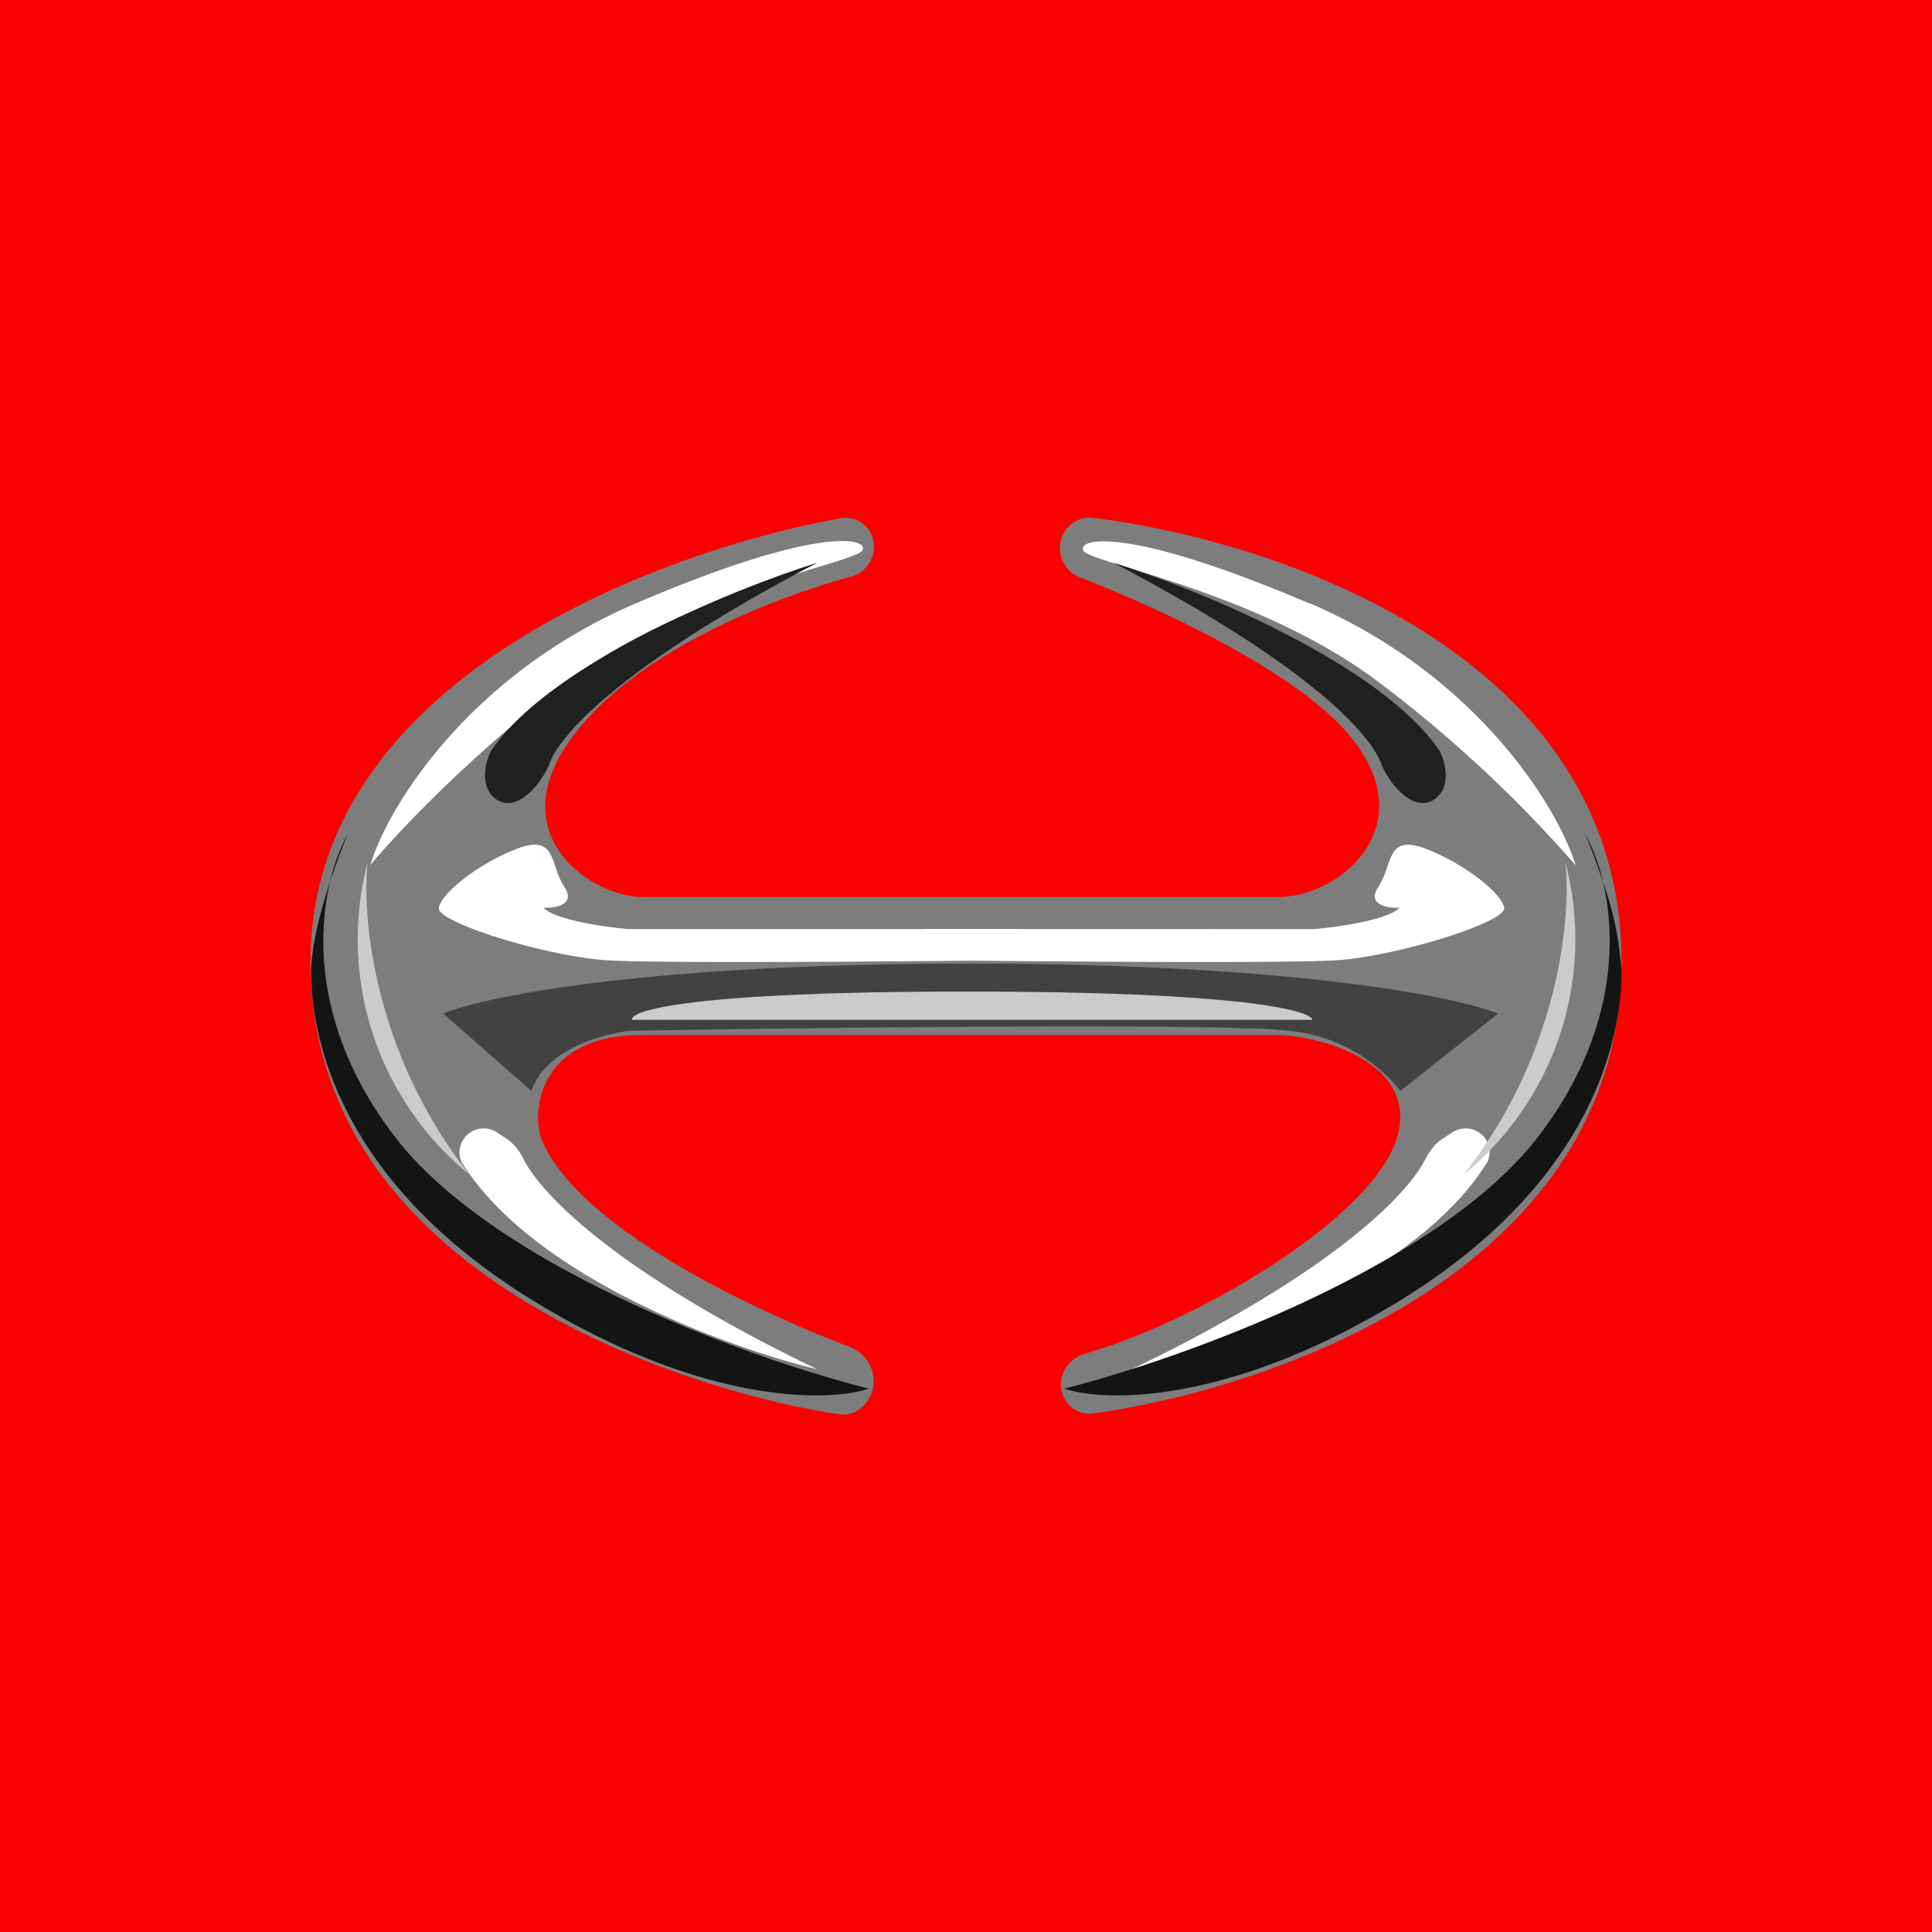 <svg xmlns="http://www.w3.org/2000/svg" width="56" height="56" viewBox="0 0 56 56"><path fill="#FB0000" d="M0 0h56v56H0z"/><path fill="#7D7D7E" d="M9 27.87c0-8.1 9.93-11.86 15.37-12.85.32-.06.64.09.82.35.33.5.06 1.18-.52 1.34-2.45.68-6.22 2.2-8.04 4.6-2.18 2.84.48 4.69 2 4.69h18.42c1.82 0 4.25-2.1 2.05-4.7-1.54-1.83-5.41-3.64-7.79-4.56a.92.92 0 0 1-.52-1.2c.15-.36.51-.58.9-.53C37.2 15.7 47 19.07 47 27.87s-9.84 12.33-15.32 13.1a.81.81 0 0 1-.87-.53c-.2-.5.12-1.05.63-1.2 3.28-.94 8.38-3.94 9.06-6.29.6-2.08-2.05-2.9-3.45-2.95H18.62c-2.94 0-3.2 2.1-2.95 2.95.93 2.49 5.82 4.89 8.98 6.1.6.24.86.95.53 1.5-.18.3-.5.5-.85.44C21.25 40.58 9 37.52 9 27.87Z"/><path fill="#424242" d="m12.85 29.38 2.55 2.24c.46-1.25 2.06-1.62 2.8-1.74 5.63-.1 17.35-.23 19.16 0a4.68 4.68 0 0 1 3.23 1.74l2.83-2.24c-1.18-.48-5.9-1.45-15.34-1.45-9.43 0-14.08.97-15.23 1.45Z"/><path fill="#fff" d="M18.45 17.48c-4.78 2.04-7.18 5.82-7.72 7.6.72-.87 2.86-3.16 5.66-5.29 3.51-2.66 8.43-3.48 8.61-3.84.18-.35-1.24-.74-6.55 1.53Zm19.5 0c4.77 2.04 7.17 5.82 7.72 7.6A37.63 37.63 0 0 0 40 19.8c-3.5-2.66-8.43-3.48-8.6-3.84-.18-.35 1.23-.74 6.55 1.53Zm-21.59 8.23c.34.52-.27.62-.61.6.35.36 1.79.56 2.46.62h11.3v.9c-3.41.04-10.58.1-11.98 0-1.75-.13-4.89-1.1-4.81-1.52.07-.41 1.12-1.27 2.27-1.71 1.16-.44.94.47 1.37 1.11Z"/><path fill="#fff" d="M39.95 25.71c-.34.52.27.62.62.6-.35.36-1.79.56-2.47.62H26.81v.9c3.41.04 10.58.1 11.98 0 1.75-.13 4.88-1.1 4.81-1.52-.07-.41-1.13-1.27-2.28-1.71-1.15-.44-.94.47-1.37 1.11Zm-26.54 8.02c2.06 3.28 7.67 5.33 10.28 5.96-5.73-2.76-7.94-5-8.5-6.06a1.54 1.54 0 0 0-.47-.6l-.32-.21a.7.7 0 0 0-1.06.42.65.65 0 0 0 .07.5Zm29.67 0c-2.05 3.28-7.67 5.33-10.28 5.96 5.74-2.76 7.94-5 8.5-6.06.12-.23.26-.45.48-.6l.32-.21a.7.7 0 0 1 1.06.42c.04.17.01.35-.08.5Z"/><path fill="#CBCBCB" d="M28 28.74c-7.9 0-9.74.54-9.68.82h19.72c-.05-.28-2.13-.82-10.04-.82Z"/><path fill="#1F2020" d="M41.75 21.8c-1.67-2.53-7.02-4.72-9.48-5.49 6.18 3.24 7.52 5.18 7.75 5.79.22.6.96 1.5 1.57 1.06.49-.36.3-1.05.16-1.35Zm-27.54 0c1.67-2.53 7.02-4.72 9.48-5.49-6.17 3.24-7.52 5.18-7.75 5.79-.22.6-.96 1.5-1.57 1.06-.48-.36-.3-1.05-.16-1.35Z"/><path fill="#131515" d="M10.09 24.16a17 17 0 0 0-.52 1.39c-.42 1.76-.33 4.52 1.87 7.39 2.91 3.8 10.37 6.46 13.74 7.31-1.18.4-4.75.45-9.56-2.45-6.03-3.62-6.6-8.06-6.6-9.62 0-.76.27-1.77.55-2.63a5.3 5.3 0 0 1 .52-1.39Zm35.85 0c.14.32.33.82.52 1.39.42 1.76.33 4.52-1.87 7.39-2.92 3.8-10.38 6.46-13.74 7.31 1.18.4 4.74.45 9.56-2.45 6.02-3.62 6.59-8.06 6.59-9.62a9.4 9.4 0 0 0-.54-2.63 5.3 5.3 0 0 0-.52-1.39Z"/><path fill="#CBCBCB" d="M13.6 34.04a8.8 8.8 0 0 1-2.94-9.06c-.18 1.55.16 5.53 2.94 9.06Zm28.83 0a8.8 8.8 0 0 0 2.94-9.06c.18 1.55-.16 5.53-2.94 9.06Z"/></svg>